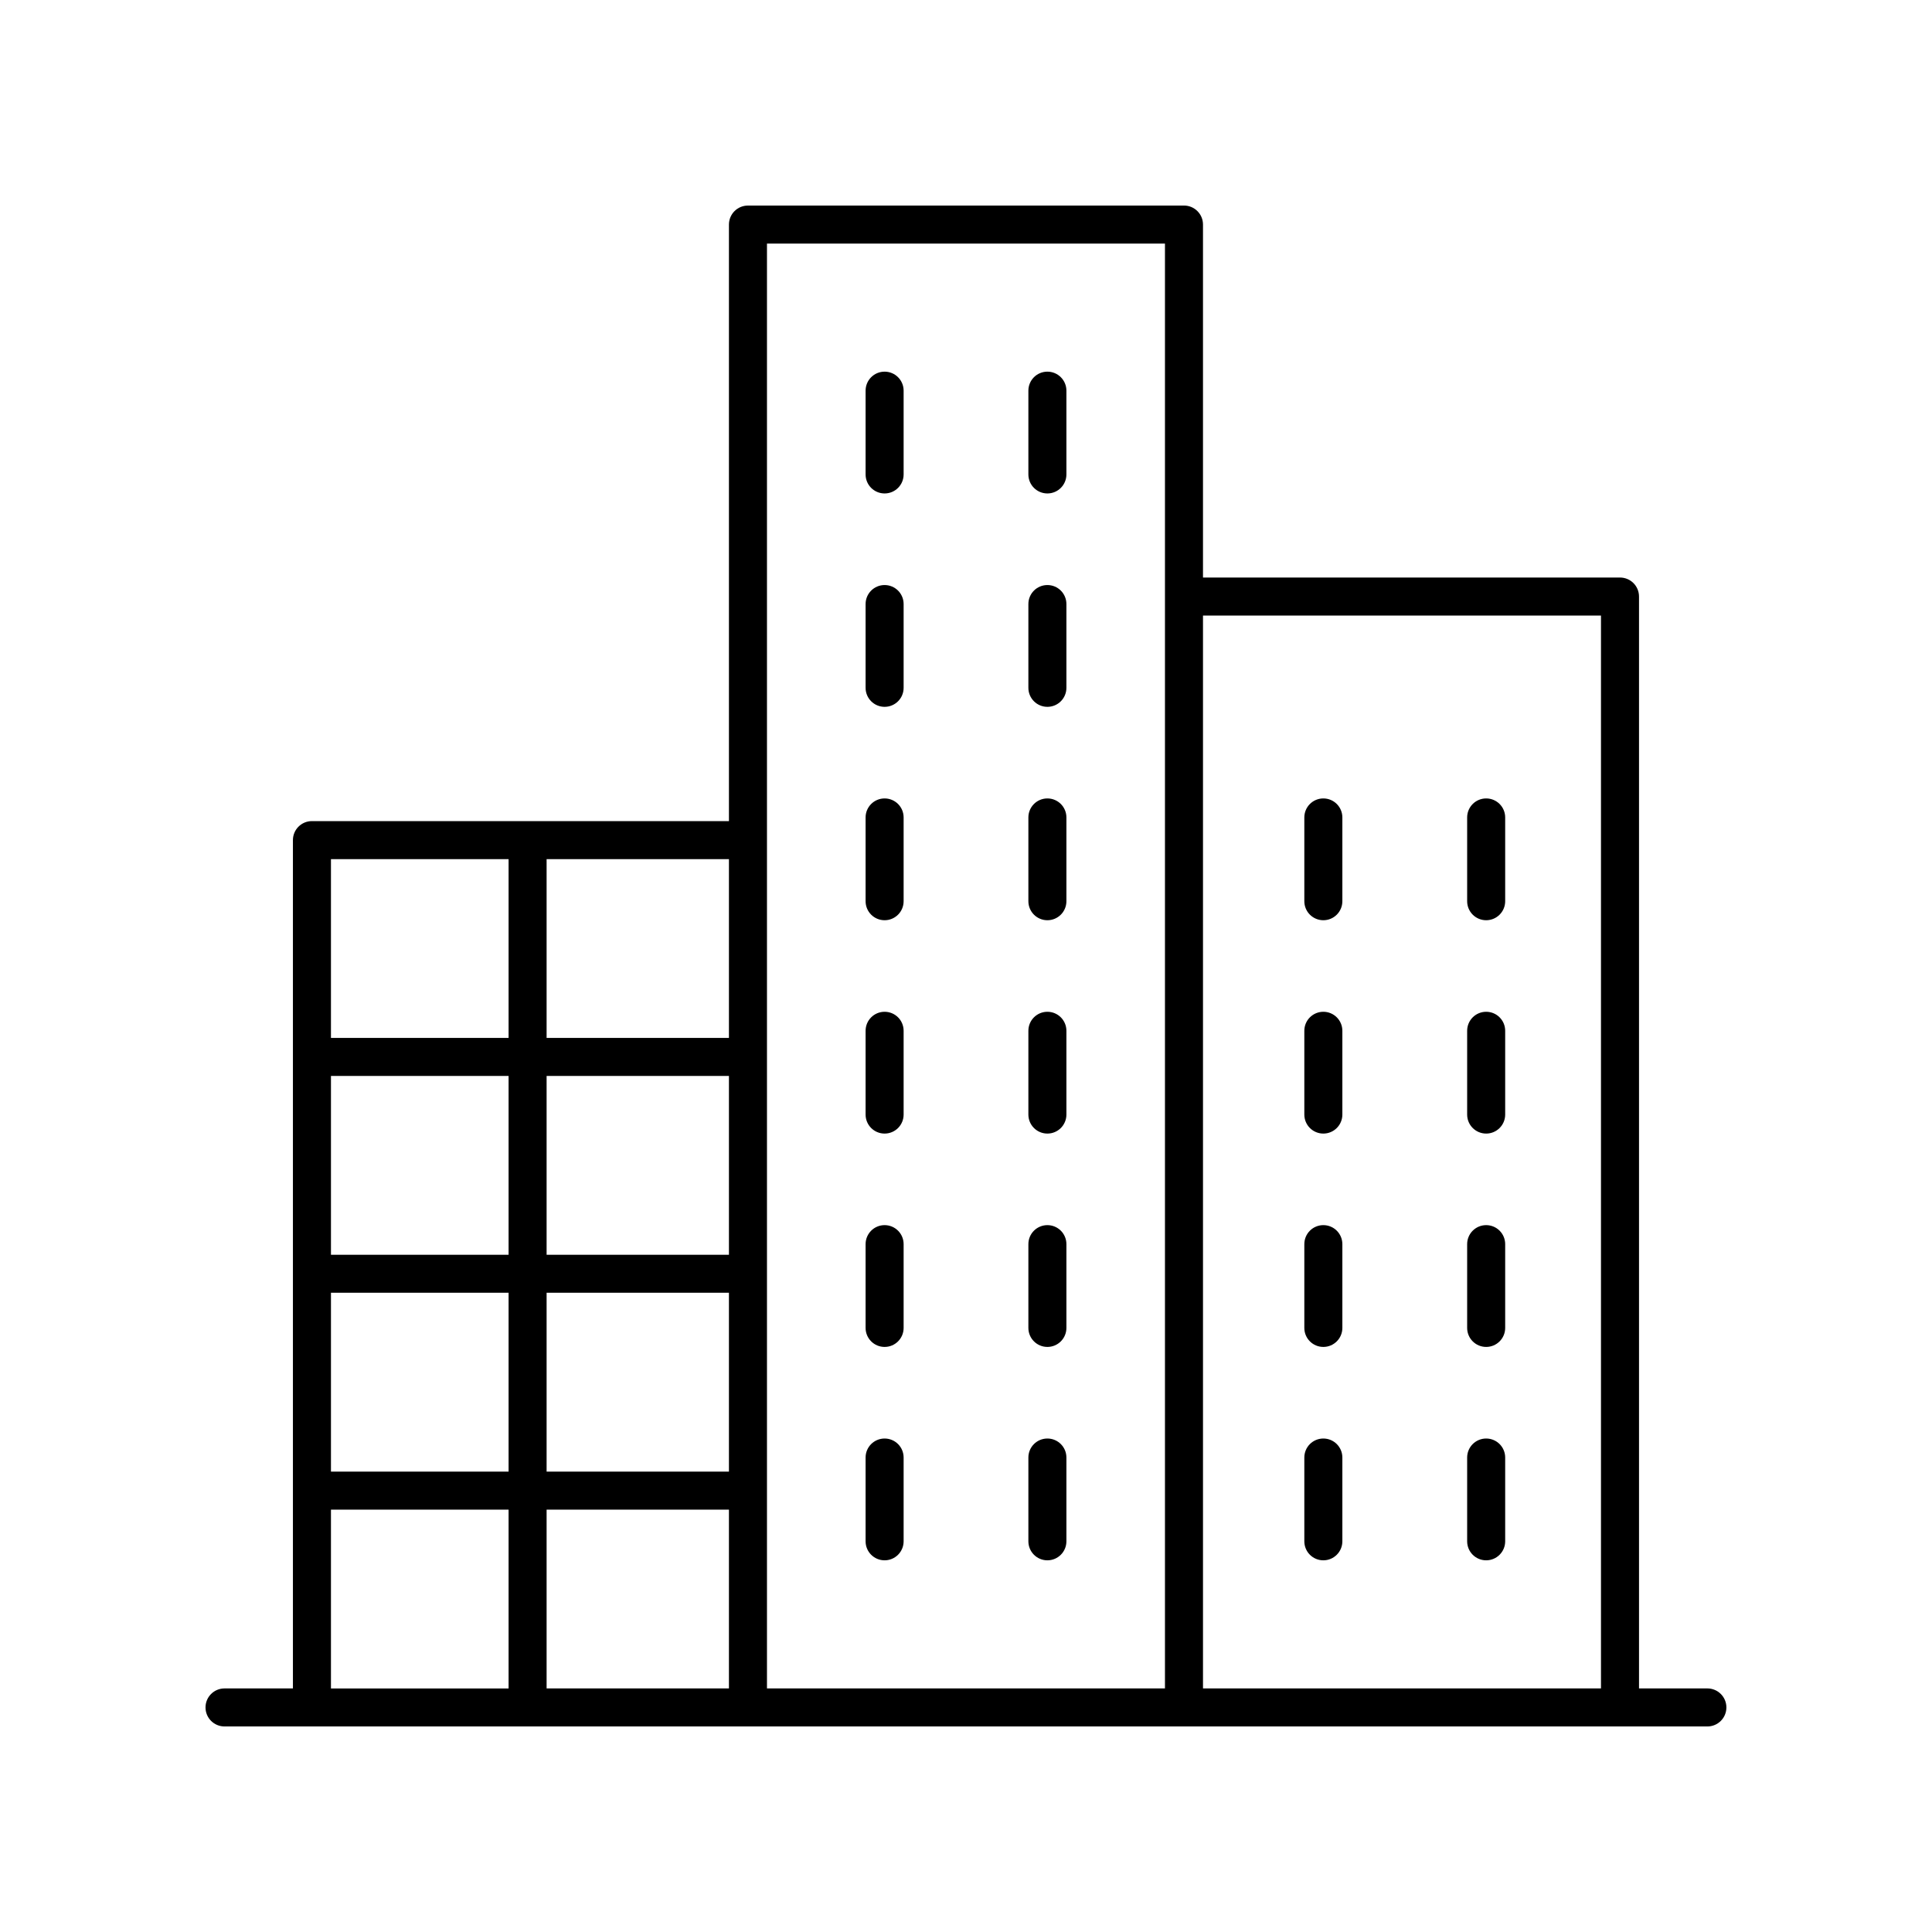 <?xml version="1.0" encoding="UTF-8"?>
<!-- Uploaded to: SVG Repo, www.svgrepo.com, Generator: SVG Repo Mixer Tools -->
<svg fill="#000000" width="800px" height="800px" version="1.1" viewBox="144 144 512 512" xmlns="http://www.w3.org/2000/svg">
 <g>
  <path d="m596.48 591.45h-18.125v-289.36c0-2.785-2.254-5.039-5.039-5.039h-110.51v-93.539c0-2.785-2.254-5.039-5.039-5.039l-115.55 0.004c-2.785 0-5.039 2.254-5.039 5.039v158.09l-110.51-0.004c-2.785 0-5.039 2.254-5.039 5.039v224.81h-18.125c-2.785 0-5.039 2.254-5.039 5.039s2.254 5.039 5.039 5.039h392.97c2.785 0 5.039-2.254 5.039-5.039s-2.254-5.039-5.039-5.039zm-28.203-284.32v284.32h-105.47v-284.32zm-115.55-98.578v382.89h-105.47v-382.89zm-115.55 267.97h-48.32v-47.383h48.32zm-58.395 0h-47.074v-47.383h47.074zm-47.074 10.074h47.074v47.391h-47.074zm57.148 0h48.32v47.391h-48.32zm48.32 57.469v47.383h-48.32v-47.383zm0-125h-48.32v-47.383h48.32zm-58.395-47.383v47.383h-47.074v-47.383zm-47.074 172.39h47.074v47.383h-47.074z"/>
  <path d="m421.57 331.32c2.785 0 5.039-2.254 5.039-5.039v-22.199c0-2.785-2.254-5.039-5.039-5.039s-5.039 2.254-5.039 5.039v22.199c0.004 2.785 2.254 5.039 5.039 5.039z"/>
  <path d="m378.43 331.32c2.785 0 5.039-2.254 5.039-5.039v-22.199c0-2.785-2.254-5.039-5.039-5.039-2.785 0-5.039 2.254-5.039 5.039v22.199c0 2.785 2.254 5.039 5.039 5.039z"/>
  <path d="m421.57 387.87c2.785 0 5.039-2.254 5.039-5.039v-22.199c0-2.785-2.254-5.039-5.039-5.039s-5.039 2.254-5.039 5.039v22.199c0.004 2.785 2.254 5.039 5.039 5.039z"/>
  <path d="m378.43 387.87c2.785 0 5.039-2.254 5.039-5.039v-22.199c0-2.785-2.254-5.039-5.039-5.039-2.785 0-5.039 2.254-5.039 5.039v22.199c0 2.785 2.254 5.039 5.039 5.039z"/>
  <path d="m421.57 444.41c2.785 0 5.039-2.254 5.039-5.039v-22.199c0-2.785-2.254-5.039-5.039-5.039s-5.039 2.254-5.039 5.039v22.199c0.004 2.785 2.254 5.039 5.039 5.039z"/>
  <path d="m378.43 444.41c2.785 0 5.039-2.254 5.039-5.039v-22.199c0-2.785-2.254-5.039-5.039-5.039-2.785 0-5.039 2.254-5.039 5.039v22.199c0 2.785 2.254 5.039 5.039 5.039z"/>
  <path d="m421.57 500.95c2.785 0 5.039-2.254 5.039-5.039v-22.199c0-2.785-2.254-5.039-5.039-5.039s-5.039 2.254-5.039 5.039v22.199c0.004 2.785 2.254 5.039 5.039 5.039z"/>
  <path d="m378.43 500.95c2.785 0 5.039-2.254 5.039-5.039v-22.199c0-2.785-2.254-5.039-5.039-5.039-2.785 0-5.039 2.254-5.039 5.039v22.199c0 2.785 2.254 5.039 5.039 5.039z"/>
  <path d="m537.85 387.87c2.785 0 5.039-2.254 5.039-5.039v-22.199c0-2.785-2.254-5.039-5.039-5.039s-5.039 2.254-5.039 5.039v22.199c0 2.785 2.254 5.039 5.039 5.039z"/>
  <path d="m494.7 387.87c2.785 0 5.039-2.254 5.039-5.039v-22.199c0-2.785-2.254-5.039-5.039-5.039s-5.039 2.254-5.039 5.039v22.199c0 2.785 2.254 5.039 5.039 5.039z"/>
  <path d="m537.85 444.41c2.785 0 5.039-2.254 5.039-5.039v-22.199c0-2.785-2.254-5.039-5.039-5.039s-5.039 2.254-5.039 5.039v22.199c0 2.785 2.254 5.039 5.039 5.039z"/>
  <path d="m494.7 444.41c2.785 0 5.039-2.254 5.039-5.039v-22.199c0-2.785-2.254-5.039-5.039-5.039s-5.039 2.254-5.039 5.039v22.199c0 2.785 2.254 5.039 5.039 5.039z"/>
  <path d="m537.85 500.95c2.785 0 5.039-2.254 5.039-5.039v-22.199c0-2.785-2.254-5.039-5.039-5.039s-5.039 2.254-5.039 5.039v22.199c0 2.785 2.254 5.039 5.039 5.039z"/>
  <path d="m494.7 500.95c2.785 0 5.039-2.254 5.039-5.039v-22.199c0-2.785-2.254-5.039-5.039-5.039s-5.039 2.254-5.039 5.039v22.199c0 2.785 2.254 5.039 5.039 5.039z"/>
  <path d="m537.85 557.5c2.785 0 5.039-2.254 5.039-5.039v-22.199c0-2.785-2.254-5.039-5.039-5.039s-5.039 2.254-5.039 5.039v22.199c0 2.789 2.254 5.039 5.039 5.039z"/>
  <path d="m494.7 557.5c2.785 0 5.039-2.254 5.039-5.039v-22.199c0-2.785-2.254-5.039-5.039-5.039s-5.039 2.254-5.039 5.039v22.199c0 2.789 2.254 5.039 5.039 5.039z"/>
  <path d="m421.57 557.5c2.785 0 5.039-2.254 5.039-5.039v-22.199c0-2.785-2.254-5.039-5.039-5.039s-5.039 2.254-5.039 5.039v22.199c0.004 2.789 2.254 5.039 5.039 5.039z"/>
  <path d="m378.43 557.5c2.785 0 5.039-2.254 5.039-5.039v-22.199c0-2.785-2.254-5.039-5.039-5.039-2.785 0-5.039 2.254-5.039 5.039v22.199c0 2.789 2.254 5.039 5.039 5.039z"/>
  <path d="m421.57 274.77c2.785 0 5.039-2.254 5.039-5.039v-22.199c0-2.785-2.254-5.039-5.039-5.039s-5.039 2.254-5.039 5.039v22.199c0.004 2.785 2.254 5.039 5.039 5.039z"/>
  <path d="m378.43 274.77c2.785 0 5.039-2.254 5.039-5.039v-22.199c0-2.785-2.254-5.039-5.039-5.039-2.785 0-5.039 2.254-5.039 5.039v22.199c0 2.785 2.254 5.039 5.039 5.039z"/>
 </g>
</svg>